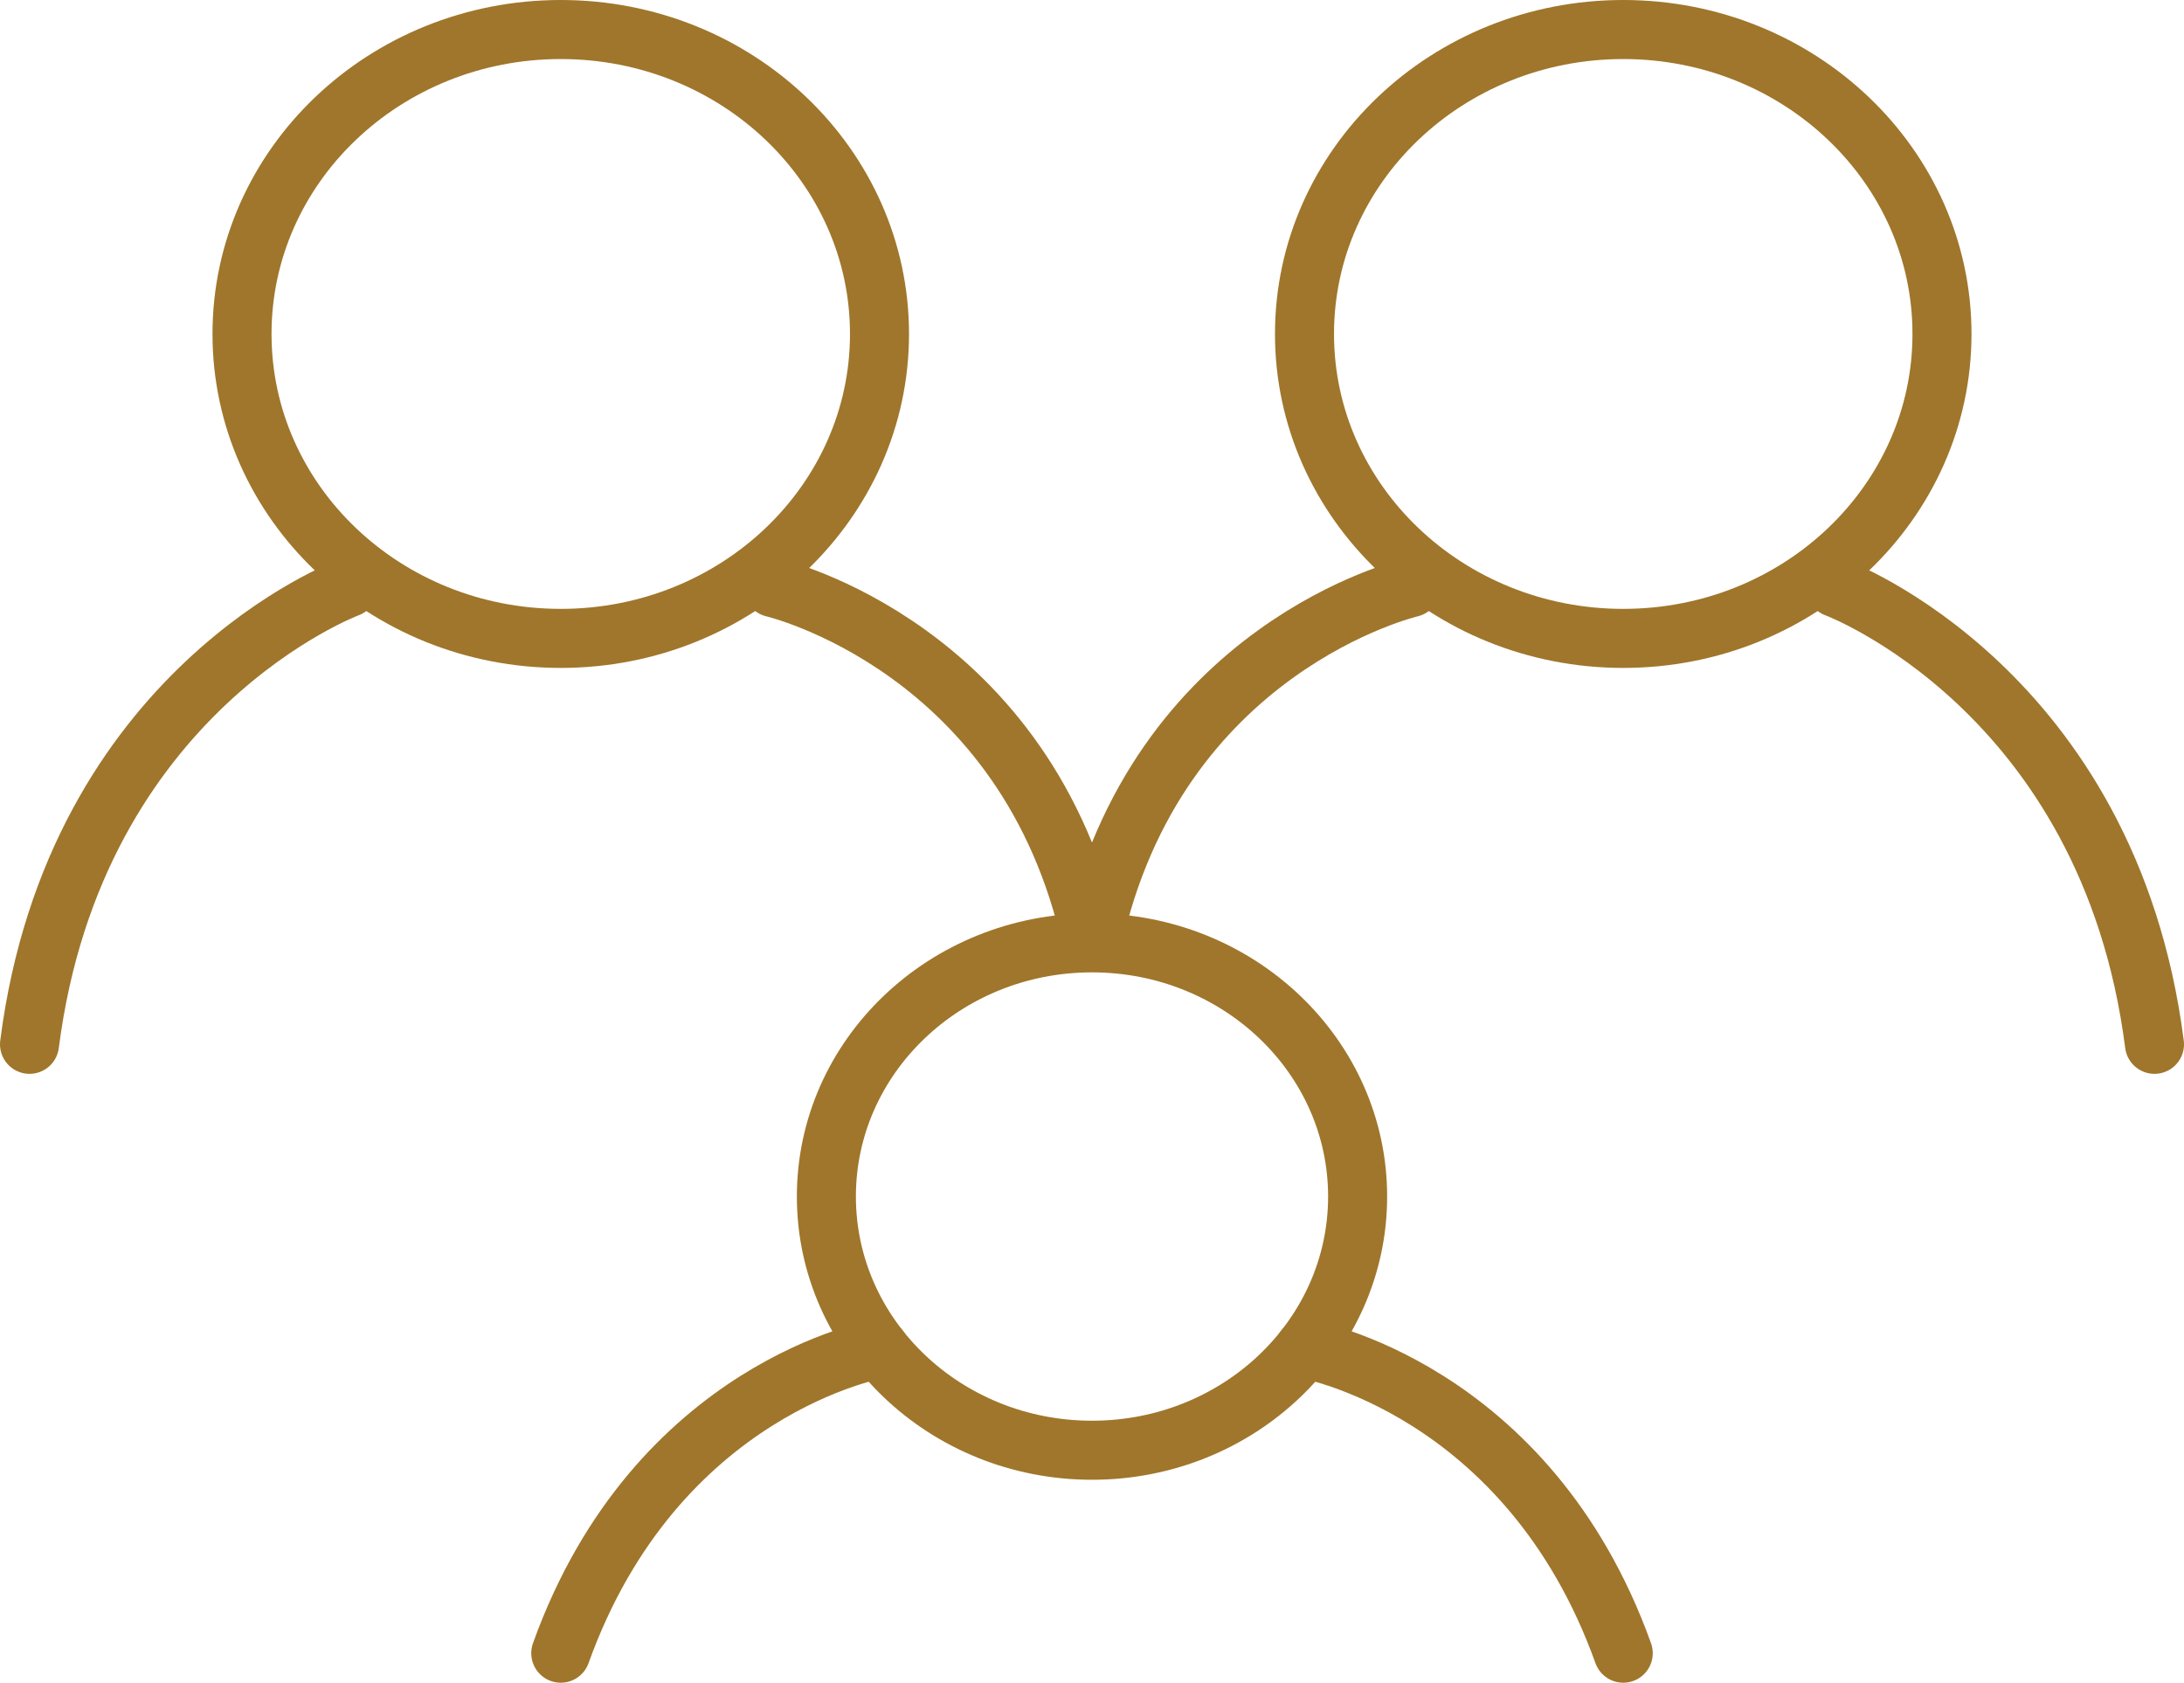 <svg xmlns="http://www.w3.org/2000/svg" width="148" height="114" viewBox="0 0 148 114" fill="none"><path d="M23.6 39.812C23.6 39.812 5.085 46.688 2 70.75M124.4 39.812C124.4 39.812 142.915 46.688 146 70.75M52.4 39.812C52.4 39.812 69.68 43.824 74 63.875C78.32 43.824 95.6 39.812 95.6 39.812M59.6 91.375C59.6 91.375 44.48 93.953 38 112M88.4 91.375C88.4 91.375 103.52 93.953 110 112" stroke="#9F762B" stroke-width="4" stroke-linecap="round"></path><path d="M74 98.25C83.941 98.25 92 90.555 92 81.062C92 71.57 83.941 63.875 74 63.875C64.059 63.875 56 71.57 56 81.062C56 90.555 64.059 98.25 74 98.25Z" stroke="#9F762B" stroke-width="4" stroke-linecap="round" stroke-linejoin="round"></path><path d="M110 43.25C121.929 43.25 131.6 34.016 131.6 22.625C131.6 11.234 121.929 2 110 2C98.071 2 88.4 11.234 88.4 22.625C88.4 34.016 98.071 43.25 110 43.25Z" stroke="#9F762B" stroke-width="4" stroke-linecap="round" stroke-linejoin="round"></path><path d="M38 43.25C49.929 43.25 59.6 34.016 59.6 22.625C59.6 11.234 49.929 2 38 2C26.071 2 16.4 11.234 16.4 22.625C16.4 34.016 26.071 43.25 38 43.25Z" stroke="#9F762B" stroke-width="4" stroke-linecap="round" stroke-linejoin="round"></path></svg>